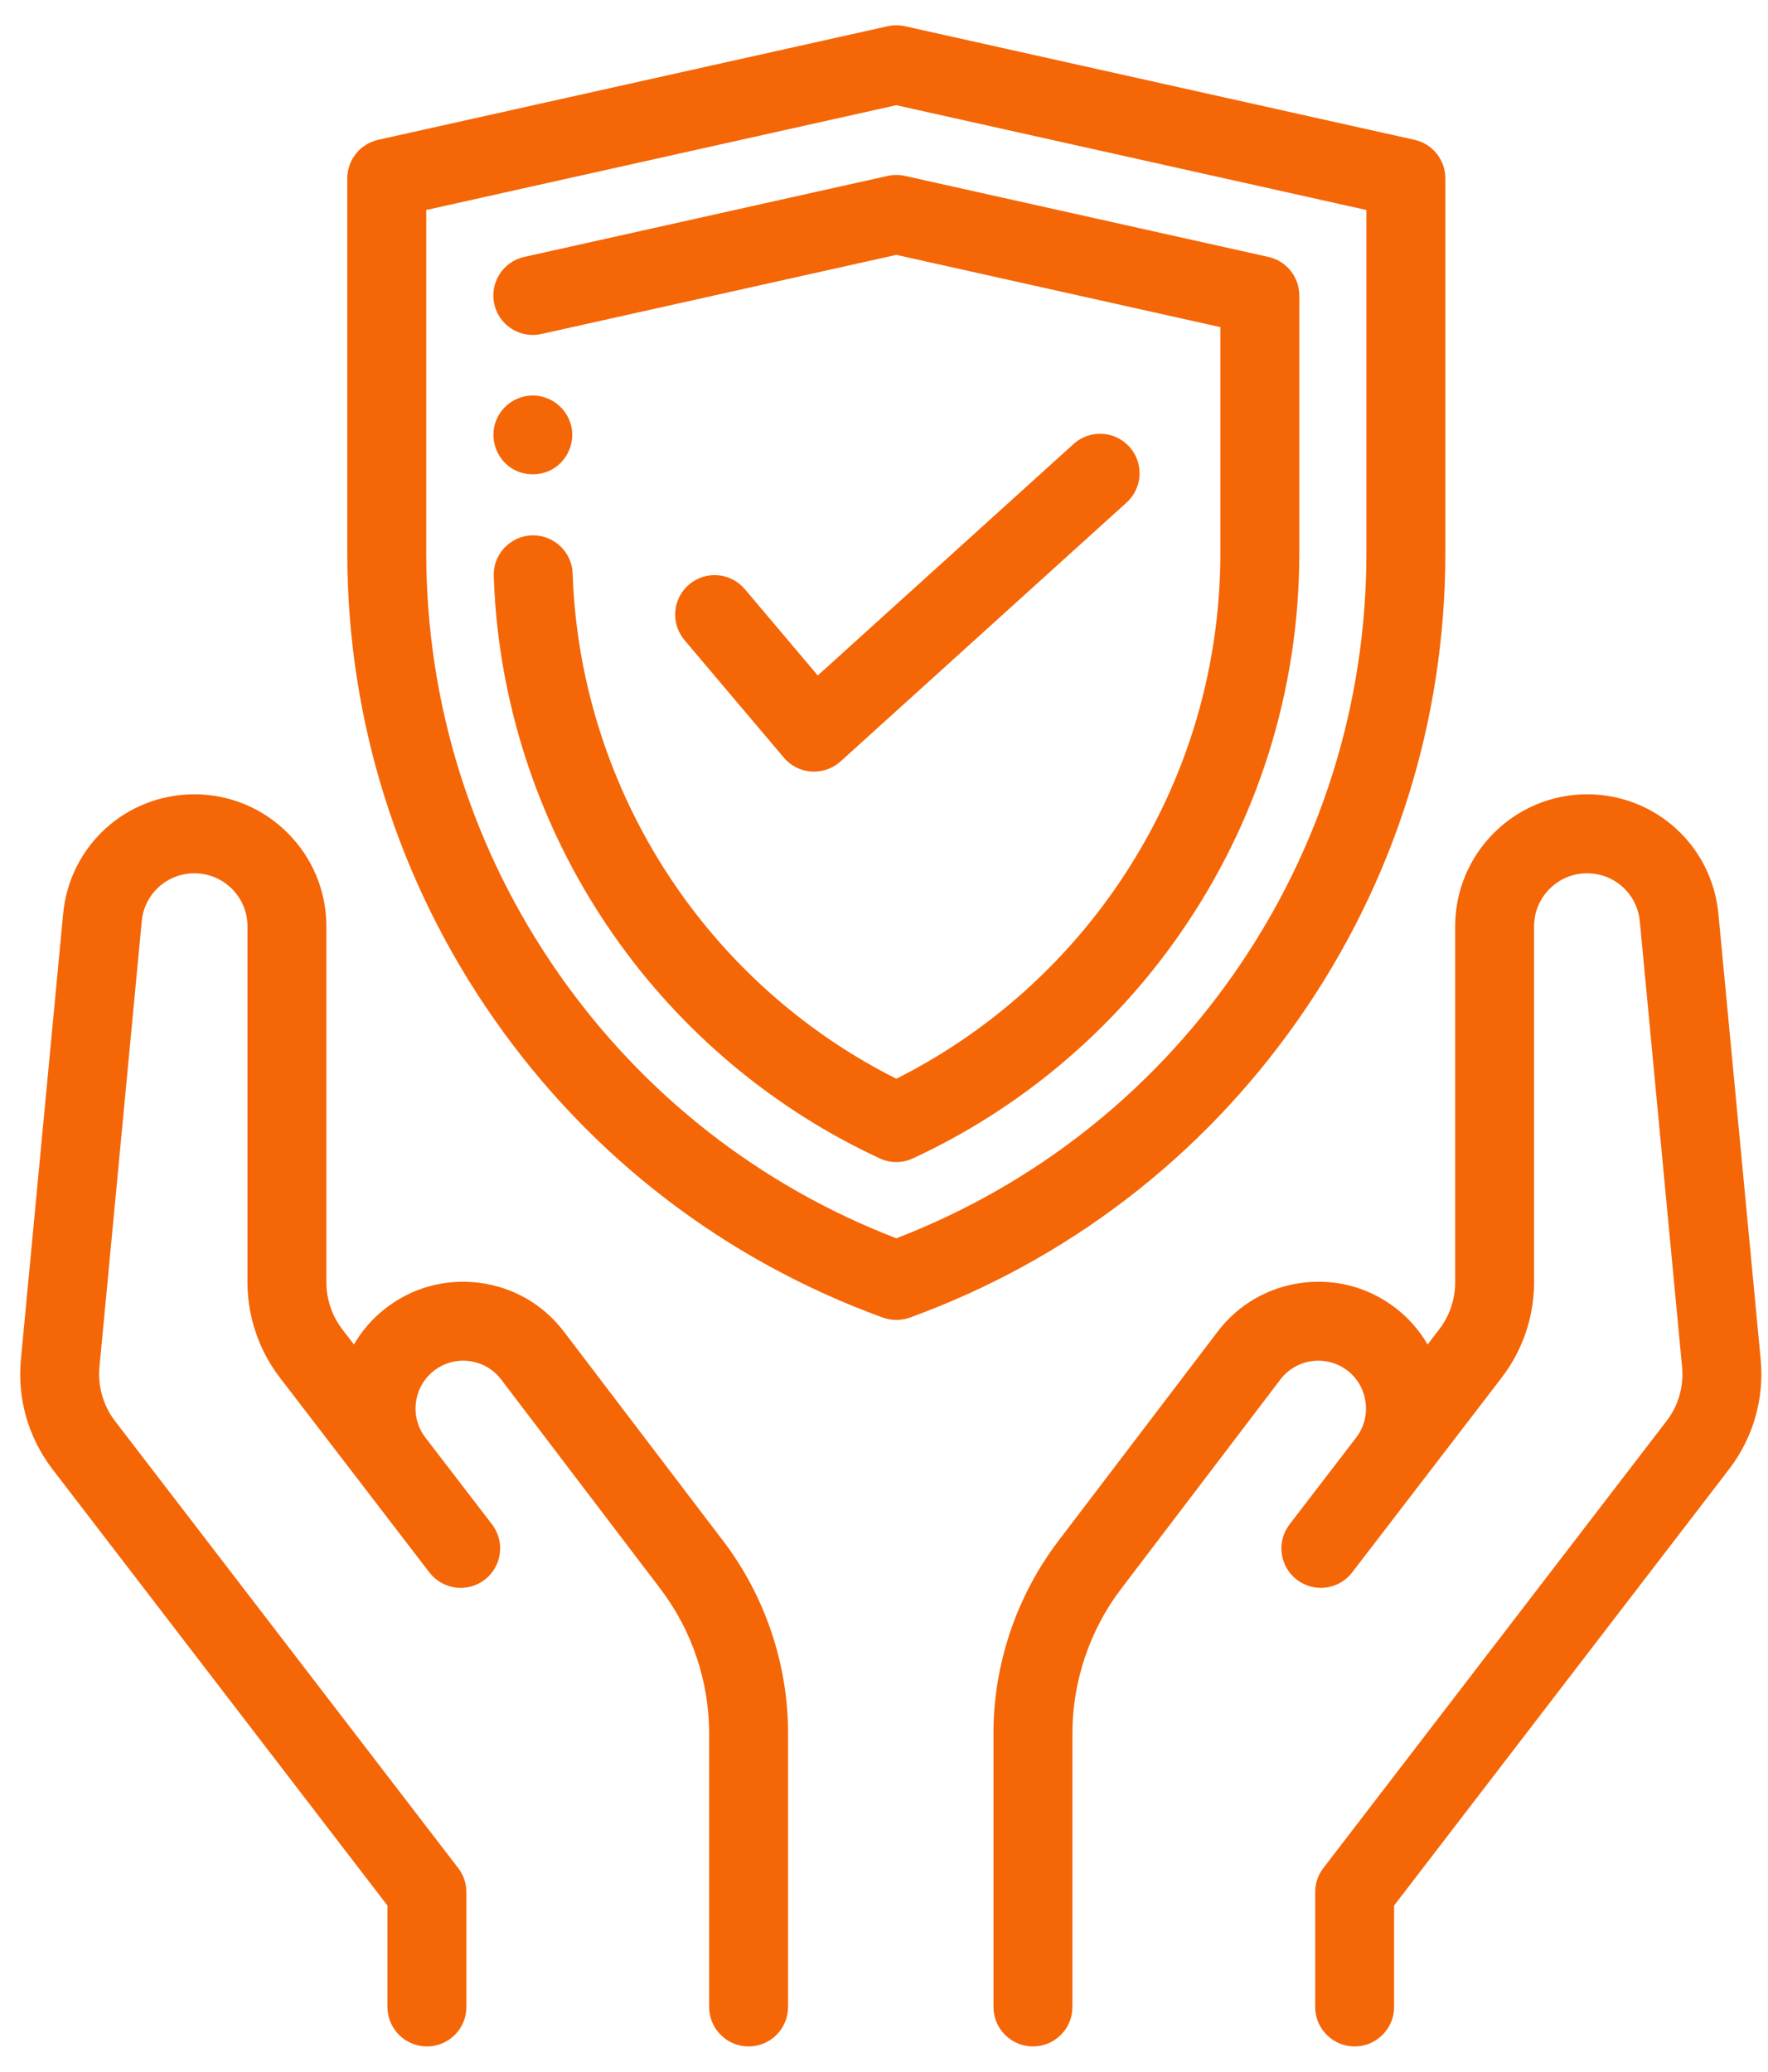 <svg width="35" height="41" viewBox="0 0 35 41" fill="none" xmlns="http://www.w3.org/2000/svg">
<path d="M25.699 20.179C27.605 17.457 28.613 14.262 28.613 10.939V3.53C28.613 3.164 28.359 2.847 28.002 2.767L17.914 0.519C17.802 0.494 17.686 0.494 17.574 0.519L7.486 2.767C7.313 2.806 7.158 2.903 7.047 3.041C6.936 3.18 6.875 3.352 6.875 3.53V10.939C6.875 14.262 7.883 17.457 9.789 20.179C11.695 22.901 14.354 24.94 17.477 26.076C17.563 26.107 17.653 26.122 17.744 26.122C17.834 26.122 17.925 26.107 18.011 26.076C21.134 24.94 23.792 22.901 25.699 20.179ZM17.744 24.507C15.039 23.464 12.736 21.662 11.069 19.283C9.348 16.825 8.438 13.94 8.438 10.939V4.156L17.744 2.082L27.05 4.156V10.939C27.05 13.94 26.14 16.825 24.419 19.283C22.752 21.662 20.448 23.464 17.744 24.507Z" fill="#F56607"/>
<path d="M25.721 5.848C25.721 5.67 25.661 5.498 25.55 5.359C25.439 5.22 25.284 5.124 25.11 5.085L17.914 3.481C17.802 3.456 17.686 3.456 17.574 3.481L10.377 5.085C9.956 5.179 9.691 5.597 9.785 6.018C9.879 6.439 10.296 6.704 10.717 6.61L17.744 5.044L24.159 6.474V10.939C24.159 13.343 23.43 15.655 22.051 17.624C20.942 19.206 19.459 20.488 17.744 21.349C16.029 20.488 14.545 19.206 13.437 17.624C12.244 15.921 11.528 13.93 11.365 11.867C11.351 11.695 11.342 11.521 11.336 11.349C11.321 10.918 10.957 10.581 10.528 10.595C10.097 10.61 9.759 10.972 9.774 11.403C9.781 11.597 9.792 11.795 9.807 11.989C9.992 14.331 10.804 16.589 12.157 18.52C13.494 20.428 15.312 21.951 17.416 22.925C17.518 22.973 17.631 22.998 17.744 22.998C17.857 22.998 17.969 22.973 18.072 22.925C20.176 21.951 21.994 20.428 23.331 18.52C24.895 16.287 25.722 13.666 25.722 10.939V5.848H25.721Z" fill="#F56607"/>
<path d="M15.518 14.995C15.591 15.081 15.683 15.151 15.786 15.199C15.889 15.247 16.001 15.271 16.114 15.271C16.308 15.271 16.495 15.199 16.639 15.07L22.303 9.945C22.622 9.656 22.647 9.162 22.358 8.842C22.068 8.522 21.574 8.497 21.254 8.786L16.189 13.368L14.744 11.659C14.465 11.329 13.972 11.288 13.643 11.566C13.313 11.845 13.272 12.338 13.55 12.668L15.518 14.995ZM11.165 26.356C10.753 25.814 10.155 25.47 9.48 25.386C8.805 25.302 8.141 25.488 7.608 25.912C7.366 26.104 7.162 26.341 7.007 26.608L6.777 26.309C6.573 26.043 6.462 25.716 6.461 25.38V18.332C6.461 16.892 5.29 15.72 3.85 15.72C2.495 15.72 1.378 16.737 1.25 18.085L0.414 26.904C0.34 27.676 0.558 28.442 1.03 29.065L7.67 37.712V39.719C7.67 40.15 8.02 40.5 8.452 40.5C8.883 40.5 9.233 40.15 9.233 39.719V37.446C9.233 37.274 9.176 37.107 9.071 36.971L2.272 28.117C2.041 27.813 1.933 27.432 1.969 27.051L2.806 18.233C2.829 17.972 2.95 17.73 3.143 17.555C3.336 17.379 3.589 17.282 3.85 17.283C4.428 17.283 4.899 17.753 4.899 18.332V25.38C4.9 26.06 5.125 26.721 5.538 27.261L7.174 29.391L7.181 29.401L8.5 31.119C8.764 31.462 9.254 31.526 9.596 31.263C9.938 31 10.002 30.51 9.74 30.168L8.416 28.444C8.109 28.038 8.182 27.452 8.582 27.134C8.68 27.056 8.793 26.998 8.914 26.964C9.035 26.93 9.162 26.92 9.287 26.936C9.541 26.968 9.767 27.098 9.922 27.302L13.076 31.447C13.696 32.262 14.038 33.276 14.038 34.301V39.719C14.038 40.15 14.388 40.5 14.819 40.5C15.251 40.5 15.601 40.15 15.601 39.719V34.301C15.601 32.936 15.146 31.587 14.319 30.5L11.165 26.356ZM34.855 26.904L34.018 18.085C33.89 16.737 32.772 15.72 31.418 15.72C29.978 15.72 28.807 16.892 28.807 18.332V25.38C28.807 25.714 28.695 26.044 28.491 26.309L28.261 26.608C28.106 26.341 27.902 26.104 27.66 25.912C27.127 25.488 26.463 25.302 25.788 25.386C25.113 25.47 24.515 25.814 24.103 26.356L20.949 30.5C20.123 31.587 19.667 32.936 19.667 34.301V39.719C19.667 40.15 20.017 40.5 20.449 40.5C20.88 40.5 21.23 40.15 21.23 39.719V34.301C21.23 33.276 21.572 32.262 22.192 31.447L25.346 27.302C25.422 27.201 25.518 27.117 25.627 27.054C25.736 26.991 25.857 26.951 25.982 26.936C26.236 26.905 26.486 26.975 26.687 27.134C27.086 27.452 27.159 28.038 26.852 28.444L25.529 30.168C25.266 30.51 25.33 31 25.672 31.263C26.015 31.526 26.505 31.462 26.768 31.119L28.087 29.401C28.09 29.398 28.092 29.395 28.094 29.392L29.73 27.261C30.144 26.721 30.368 26.06 30.369 25.38V18.332C30.369 17.753 30.84 17.283 31.418 17.283C31.962 17.283 32.411 17.691 32.462 18.233L33.299 27.051C33.335 27.433 33.228 27.812 32.999 28.113L26.197 36.971C26.092 37.107 26.035 37.275 26.036 37.447V39.719C26.036 40.15 26.385 40.5 26.817 40.5C27.248 40.5 27.598 40.15 27.598 39.719V37.712L34.241 29.061C34.709 28.444 34.928 27.674 34.855 26.904ZM10.114 9.258C10.389 9.441 10.761 9.429 11.023 9.228C11.269 9.038 11.385 8.706 11.302 8.405C11.213 8.083 10.924 7.846 10.589 7.828C10.257 7.81 9.943 8.012 9.822 8.321C9.688 8.66 9.811 9.054 10.114 9.258Z" fill="#F56607"/>
</svg>
